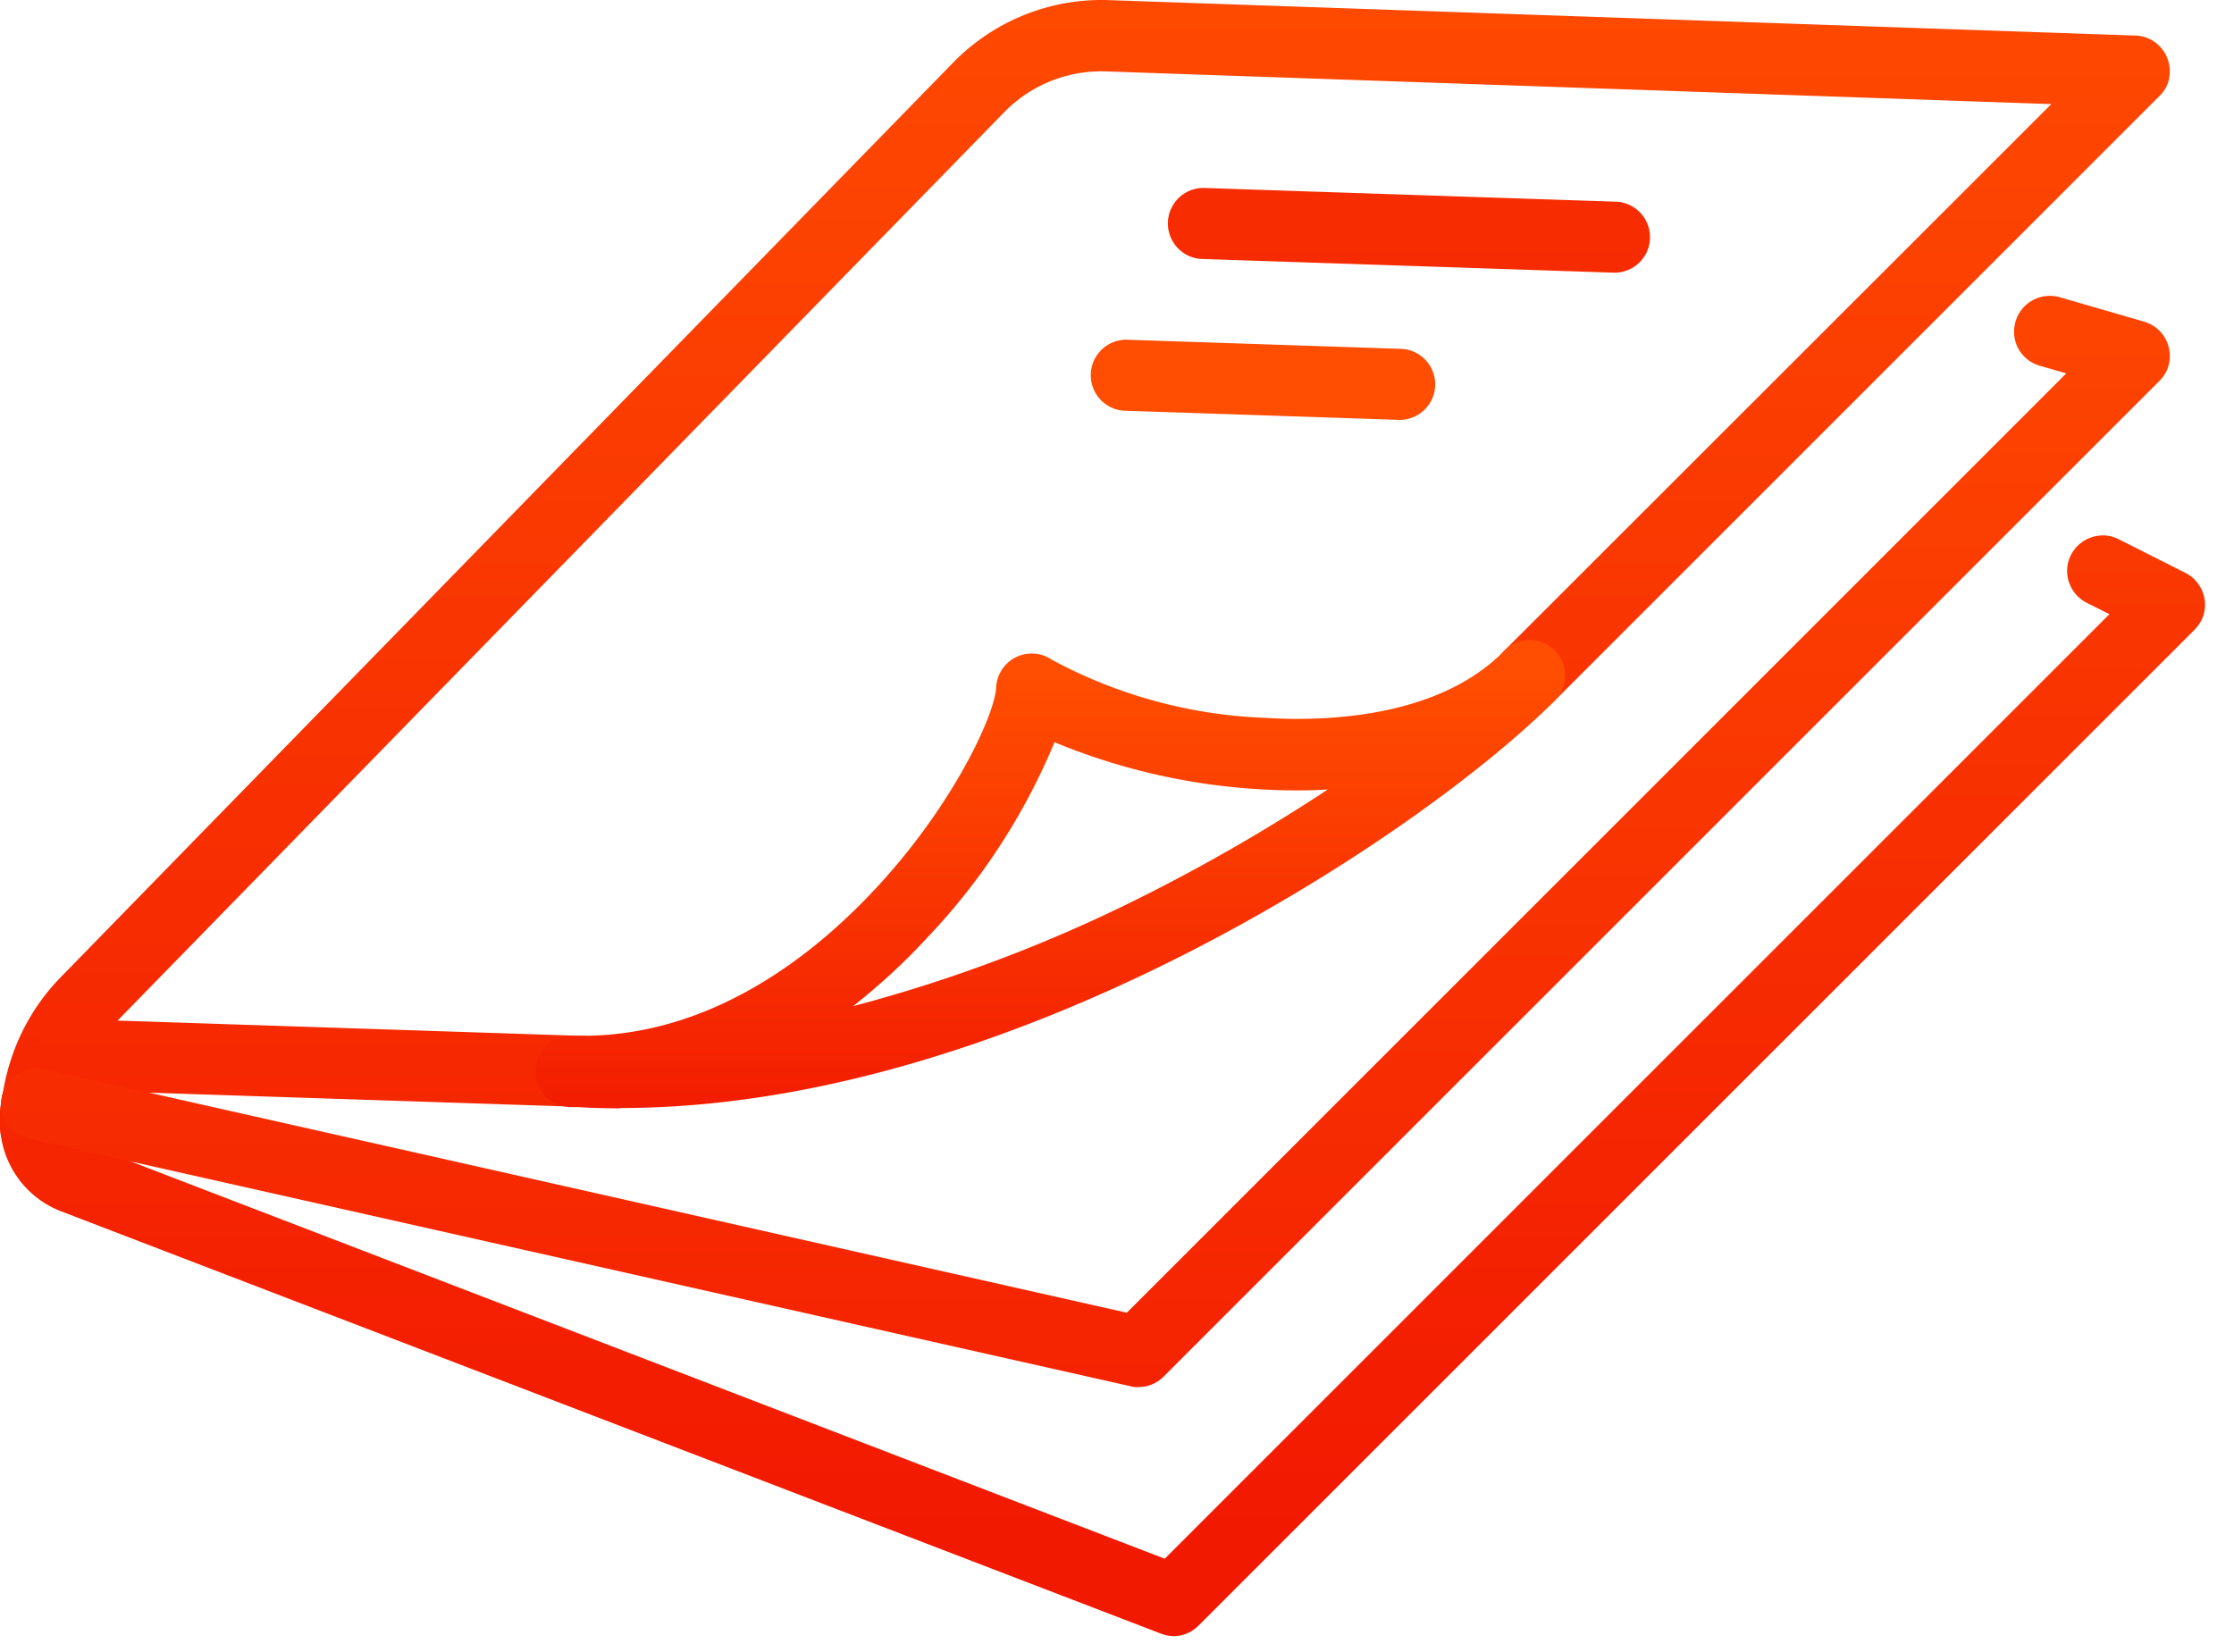 <svg xmlns="http://www.w3.org/2000/svg" width="73" height="54" fill="none"><path fill="url(#a)" d="M1.16 37.992c-.64 0-1.16-.52-1.16-1.17v-.11c0-.2.01-.39.03-.55v-.05c.01-.1.03-.22.06-.36.22-1.43.87-2.76 1.88-3.8l29.18-29.91a6.774 6.774 0 0 1 5.02-2.04l33.61 1.16c.64.02 1.14.56 1.12 1.2 0 .3-.13.58-.34.78L50.8 22.902c-.45.45-1.19.45-1.64 0-.45-.45-.45-1.19 0-1.64l17.87-17.86-30.93-1.07c-1.23-.03-2.42.45-3.28 1.33L3.63 33.572c-.68.7-1.11 1.6-1.25 2.56 0 .04-.01.07-.02.11-.01.04-.01.08-.02.12 0 .13-.02.25-.02.35v.11c0 .64-.52 1.16-1.16 1.16"/><path fill="url(#b)" d="M38.36 53.472c-.14 0-.28-.03-.42-.08L1.98 39.582A3.116 3.116 0 0 1 0 36.752v-.3c0-.12 0-.24.03-.36.01-.15.04-.31.09-.46.14-.54.42-1.02.81-1.41.59-.59 1.39-.91 2.22-.89l15.78.52h.08a1.16 1.16 0 0 1 0 2.32h-.14l-15.78-.52c-.2 0-.39.08-.53.22-.1.09-.17.21-.2.35 0 .02 0 .04-.02.06 0 .06 0 .13-.02.19v.21c0 .31.2.59.48.71l35.26 13.55 30.87-30.87-.74-.37c-.57-.29-.81-.99-.52-1.56.29-.57.99-.81 1.56-.52l2.18 1.1c.57.29.81.99.52 1.56-.06.11-.13.21-.22.3l-32.55 32.55c-.22.22-.51.34-.82.34"/><path fill="url(#c)" d="M52.78 8.912h-.04l-13.51-.45a1.162 1.162 0 0 1 .08-2.32l13.51.45a1.161 1.161 0 0 1-.04 2.32Z"/><path fill="url(#d)" d="M45.76 13.722h-.04l-9.01-.3a1.162 1.162 0 0 1 .08-2.32l9.01.3a1.161 1.161 0 0 1-.04 2.32Z"/><path fill="url(#e)" d="M37.19 45.332c-.09 0-.17 0-.26-.03L.95 37.212a1.19 1.19 0 0 1-.58-.32H.36a1.18 1.18 0 0 1 .04-1.66c.32-.3.78-.4 1.19-.26l35.23 7.93 30.7-30.7-.87-.25c-.62-.18-.97-.82-.79-1.44.18-.62.82-.97 1.44-.8l2.76.8c.62.18.97.82.8 1.44-.05.19-.16.36-.3.5l-32.54 32.54c-.22.22-.51.34-.82.34"/><path fill="url(#f)" d="M20.28 36.222c-.47 0-.93-.01-1.4-.04h-.26a1.17 1.17 0 0 1-1.12-1.21c.02-.64.56-1.14 1.2-1.12h.33c4.21 0 7.53-2.6 9.59-4.82 2.55-2.74 3.89-5.69 3.93-6.56.03-.64.57-1.14 1.21-1.11.22 0 .43.08.61.2 2.15 1.16 4.54 1.81 6.98 1.9 1.95.12 5.49 0 7.65-2.04l.16-.16c.45-.46 1.19-.46 1.64-.01.46.45.46 1.19.01 1.64-.07.07-.13.14-.2.2-4.49 4.37-17.67 13.12-30.33 13.12m14.18-11.96c-.98 2.36-2.38 4.52-4.14 6.37-.75.82-1.57 1.57-2.44 2.26 3.22-.85 6.35-2.03 9.33-3.52 2.13-1.06 4.19-2.25 6.18-3.56-.33.02-.66.03-.99.03-2.72 0-5.42-.53-7.93-1.57"/><defs><linearGradient id="a" x1="34.777" x2="34.777" y1="-3.64" y2="49.829" gradientUnits="userSpaceOnUse"><stop stop-color="#FF4D01"/><stop offset="1" stop-color="#F21901"/></linearGradient><linearGradient id="b" x1="34.953" x2="34.953" y1="-3.344" y2="50.123" gradientUnits="userSpaceOnUse"><stop stop-color="#FF4D01"/><stop offset="1" stop-color="#F21901"/></linearGradient><linearGradient id="c" x1="37.376" x2="37.376" y1="-26.375" y2="27.277" gradientUnits="userSpaceOnUse"><stop stop-color="#FF4D01"/><stop offset="1" stop-color="#F21901"/></linearGradient><linearGradient id="d" x1="38.193" x2="38.193" y1="60.537" y2="113.995" gradientUnits="userSpaceOnUse"><stop stop-color="#FF4D01"/><stop offset="1" stop-color="#F21901"/></linearGradient><linearGradient id="e" x1="36.622" x2="36.622" y1="1.922" y2="55.39" gradientUnits="userSpaceOnUse"><stop stop-color="#FF4D01"/><stop offset="1" stop-color="#F21901"/></linearGradient><linearGradient id="f" x1="34.543" x2="34.543" y1="22.089" y2="37.389" gradientUnits="userSpaceOnUse"><stop stop-color="#FF4D01"/><stop offset="1" stop-color="#F21901"/></linearGradient></defs></svg>